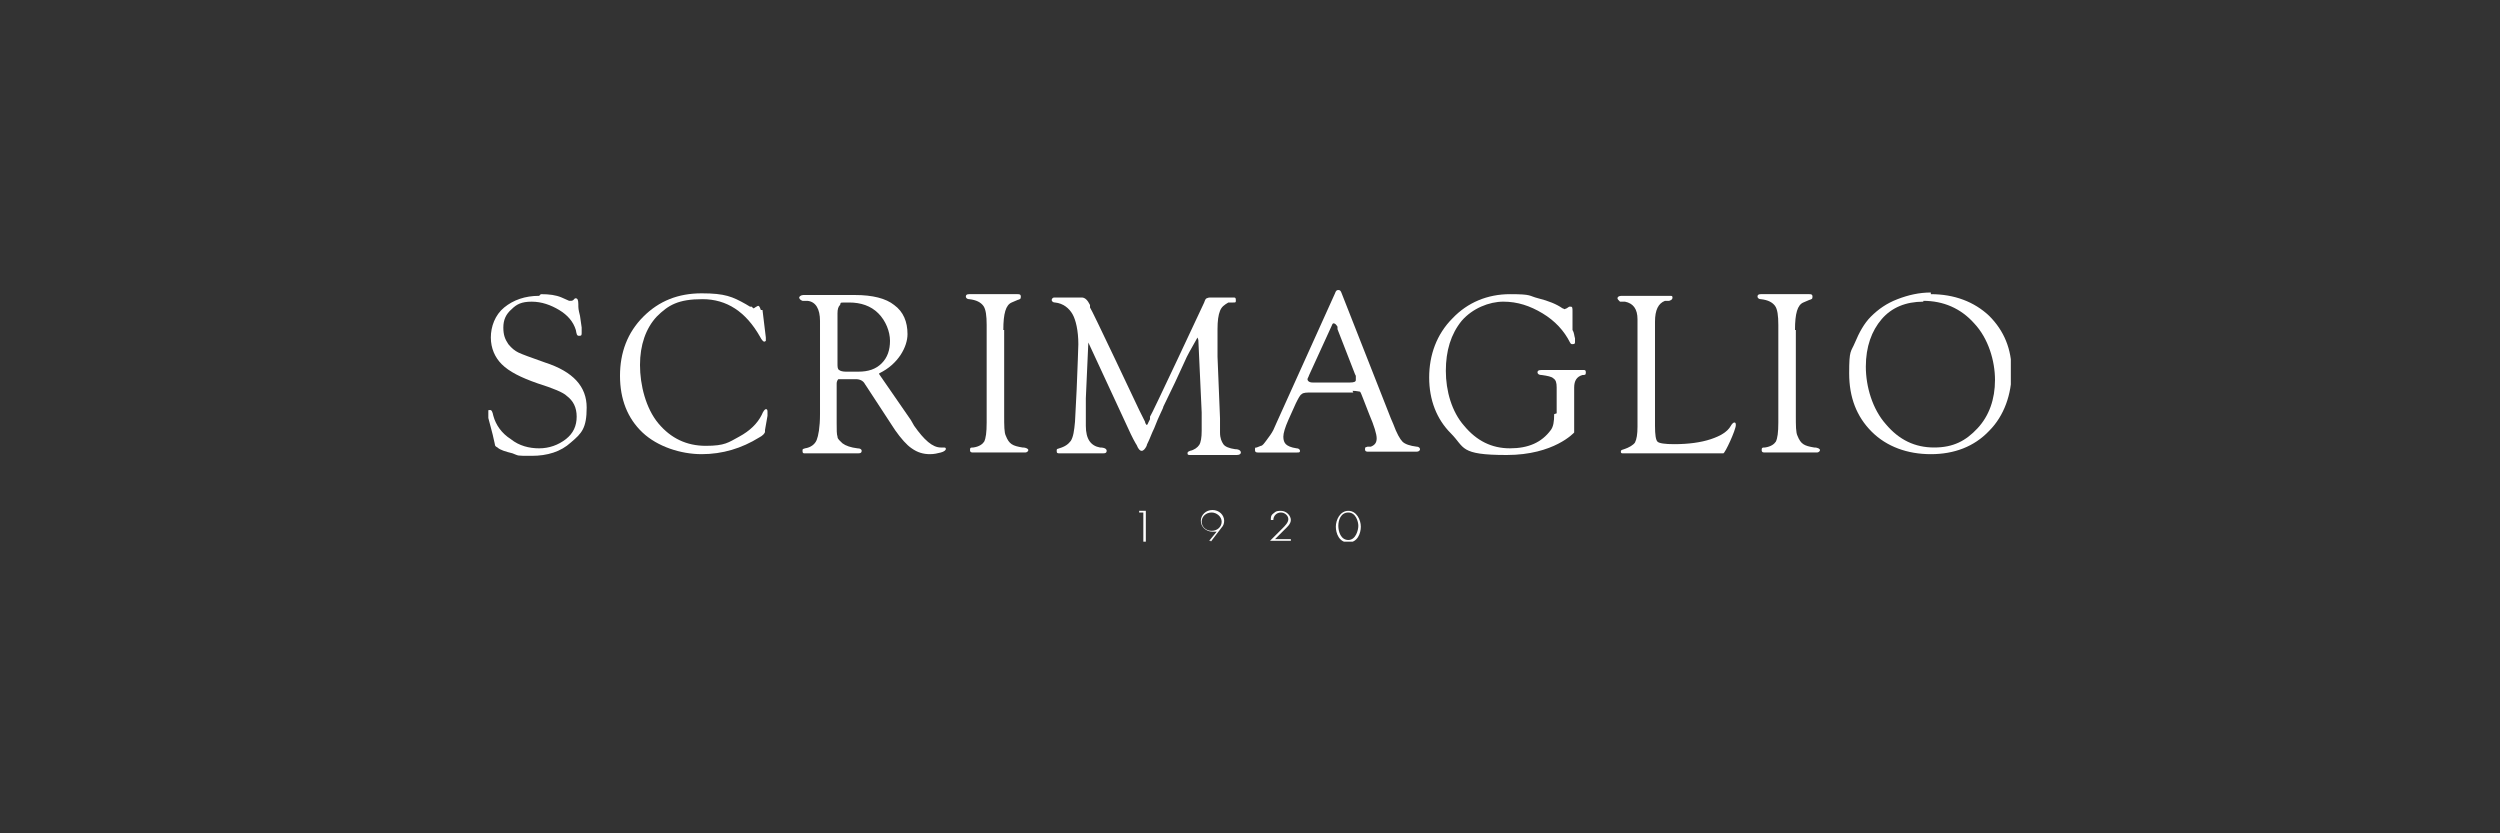 <?xml version="1.0" encoding="UTF-8"?>
<svg xmlns="http://www.w3.org/2000/svg" xmlns:xlink="http://www.w3.org/1999/xlink" id="Livello_1" version="1.1" viewBox="0 0 300 100">
  <rect x="0" y="0" width="300" height="100" fill="#333333" stroke="none"/>
  <!-- Generator: Adobe Illustrator 29.3.0, SVG Export Plug-In . SVG Version: 2.1.0 Build 146)  -->
  <defs>
    <style>
      .st0 {
        fill: none;
      }

      .st1 {
        fill: #fff;
      }

      .st2 {
        clip-path: url(#clippath);
      }
    </style>
    <clipPath id="clippath">
      <rect class="st0" x="58.6" y="34.9" width="182.7" height="30.1"></rect>
    </clipPath>
  </defs>
  <g class="st2">
    <path class="st1" d="M64.9,35.3c1,0,1.8.1,2.5.4l.9.4c0,0,.2,0,.2,0s.2,0,.3-.1l.2-.2s0,0,.1,0c.2,0,.3.2.3.7s0,.6.2,1.4l.2,1.4c0,.3,0,.5,0,.6,0,.3,0,.4-.3.4s-.3-.2-.4-.7c-.3-1-1-1.8-2-2.4-1-.6-2.1-1-3.3-1s-1.8.3-2.4.9c-.7.6-1,1.3-1,2.2s.2,1.4.6,2c.4.5.8.8,1.2,1,.4.2,1.5.6,3.2,1.2,3.4,1.1,5,2.9,5,5.4s-.6,3.1-1.9,4.2c-1.2,1.1-2.8,1.6-4.7,1.6s-1.5,0-2.3-.3c-.8-.2-1.5-.4-1.8-.7-.2-.1-.3-.2-.3-.3,0-.1-.1-.4-.2-.9,0,0-.1-.5-.3-1.2-.2-.8-.4-1.4-.4-1.7s0-.4.3-.4c.2,0,.3.2.4.7.3,1.1,1,2.1,2.1,2.8,1,.8,2.2,1.1,3.4,1.1s2.3-.4,3.2-1.1c.9-.7,1.3-1.6,1.3-2.7s-.4-1.9-1.2-2.5c-.4-.4-1.6-.9-3.5-1.5-2-.7-3.4-1.4-4.3-2.3-.8-.8-1.3-1.9-1.3-3.2s.5-2.7,1.6-3.6c1.1-.9,2.5-1.4,4.2-1.4"></path>
    <path class="st1" d="M91.5,37.2l.4,3.3v.3s0,.1,0,.1c0,0-.1.1-.2.1-.1,0-.3-.2-.5-.6-1.7-3-4-4.5-6.9-4.5s-4.1.7-5.5,2.1c-1.3,1.4-2,3.4-2,5.8s.7,5.2,2.2,7c1.5,1.8,3.4,2.7,5.7,2.7s2.7-.4,4-1.1c1.3-.7,2.2-1.6,2.7-2.6.2-.5.4-.7.5-.7.1,0,.2,0,.2.3v.2s0,.3,0,.3l-.3,1.7v.2c0,.2-.3.5-.7.7-2.1,1.3-4.4,2-6.9,2s-5.3-.9-7.1-2.6c-1.8-1.7-2.7-4-2.7-6.8s.9-5.2,2.8-7.1c1.9-1.9,4.2-2.8,7-2.8s3.7.4,5.3,1.3l.5.3h.2c0,0,.2.2.2.2,0,0,.1,0,.2-.1.2-.1.3-.2.4-.2.1,0,.2.2.3.5"></path>
    <path class="st1" d="M101.5,44.6h1.5c1.2,0,2.1-.3,2.8-1,.7-.7,1-1.6,1-2.7s-.5-2.4-1.4-3.3c-.9-.9-2.1-1.3-3.5-1.3s-.9,0-1.1.3c-.2.2-.3.5-.3,1v.5s0,5.5,0,5.5c0,.4,0,.7.2.8.1.1.4.2.8.2M105.5,44.9l3.8,5.5.4.7c1.2,1.7,2.2,2.6,3.2,2.6h.4c.2,0,.2.1.2.2,0,.1-.2.3-.6.4-.4.1-.8.2-1.3.2-.8,0-1.5-.2-2.2-.7-.6-.4-1.3-1.2-2-2.2l-3.4-5.2-.2-.3c-.2-.4-.6-.6-1.1-.6h-2.1c-.1.1-.2.3-.2.5v4.8c0,.8,0,1.3.1,1.6,0,.3.3.5.6.8.4.3,1,.5,1.8.6.3,0,.5.1.5.3,0,.2-.1.3-.4.3h-6.4c-.2,0-.3,0-.3-.3s.1-.2.3-.3c.7-.1,1.2-.5,1.4-1,.2-.5.4-1.5.4-3.1v-11.2c0-1.4-.5-2.3-1.5-2.4h-.6c-.3-.1-.4-.3-.4-.4s.2-.3.5-.3,5.7,0,6.2,0c2.1,0,3.7.4,4.7,1.2,1.1.8,1.6,2,1.6,3.5s-1.1,3.6-3.4,4.7"></path>
    <path class="st1" d="M120.5,39.6v10.2c0,1.3,0,2.1.2,2.5.2.5.4.8.7,1,.3.2.7.3,1.3.4.5,0,.7.2.7.3s-.1.3-.4.3h-6.2c-.2,0-.4,0-.4-.3s.1-.3.4-.3c.7-.1,1.1-.4,1.3-.7.2-.4.3-1.1.3-2.3v-11.7c0-1.1-.1-1.9-.4-2.3s-.8-.7-1.7-.8c-.3,0-.4-.2-.4-.3,0-.2.1-.3.4-.3s5.5,0,5.5,0c.2,0,.3,0,.3,0,.2,0,.4,0,.4.3s-.1.3-.4.4l-.7.3c-.7.3-1,1.3-1,3.3"></path>
    <path class="st1" d="M143.7,40.5c-.8,1.4-1.3,2.3-1.5,2.8l-1.2,2.6-1.4,2.9c0,.2-.5,1-1.1,2.6-.3.6-.5,1.2-.7,1.6-.1.2-.2.4-.2.5-.2.4-.4.6-.6.6s-.4-.2-.6-.7c0,0-.2-.3-.4-.7l-.3-.6-5.1-11-.3,6.7c0,.6,0,1.7,0,3.3s.6,2.4,1.7,2.6c.6,0,.8.2.8.4s-.1.3-.4.3h-5.2c-.3,0-.4,0-.4-.3s.1-.2.3-.3c.7-.2,1.1-.5,1.4-.9.3-.5.4-1.2.5-2.3l.2-3.9c.1-2.9.2-4.7.2-5.4,0-1.6-.3-2.9-.7-3.6s-1.1-1.3-2.1-1.4c-.3,0-.4-.2-.4-.3s.1-.3.3-.3,3.2,0,3.3,0c.4,0,.7.3,1,.9v.3c.1,0,5.9,12.3,5.9,12.3l.7,1.4c0,.2.2.4.2.4s.1,0,.2-.3l.2-.4v-.3c.1,0,6.5-13.7,6.5-13.7.1-.3.2-.5.3-.5,0,0,.2-.1.4-.1s2.7,0,2.8,0c.2,0,.3,0,.3.3s0,.3-.3.3h-.6c-.5.3-.8.5-1,1-.2.5-.3,1.2-.3,2.2v3.3c0,0,.3,7.4.3,7.4v1.7c0,.7.2,1.1.4,1.4s.7.5,1.4.6c.5,0,.7.2.7.4s-.2.3-.5.3-5.4,0-5.5,0c-.3,0-.4,0-.4-.2s.1-.2.3-.3c.5-.1.9-.4,1.1-.7.2-.3.3-.9.3-1.7v-2.2c0,0-.4-8.7-.4-8.7Z"></path>
    <path class="st1" d="M162.6,44.9l-2.1-5.4v-.3c-.2-.3-.3-.4-.5-.4,0,0-.1,0-.2.3l-2.7,5.9c-.1.3-.2.4-.2.5,0,.2.2.4.6.4h.4s4.1,0,4.1,0c.5,0,.7-.1.7-.3s0-.2,0-.3v-.2ZM162.4,47.1h-4.9c-.7,0-1.1,0-1.3.2-.2.1-.4.5-.7,1.1l-.9,2c-.4.9-.6,1.6-.6,2s.1.7.3.9c.2.2.6.4,1.3.5.3,0,.4.2.4.3,0,.2-.1.2-.4.2s-4.6,0-4.6,0c-.2,0-.4,0-.4-.3s0-.3.2-.3l.5-.2c.2,0,.4-.3.7-.7.3-.4.6-.8.8-1.2l.4-.9,7-15.5c.1-.3.2-.4.4-.4s.3.1.4.4l5.9,15,.3.7c.4,1.1.8,1.8,1.1,2.1.3.3.9.5,1.7.6.3,0,.4.2.4.3,0,.2-.2.3-.4.3s-5.7,0-5.8,0c-.2,0-.4,0-.4-.3s.1-.2.3-.3h.4c.5-.2.7-.5.7-1s-.3-1.5-.9-2.9l-.7-1.8c-.2-.5-.3-.8-.4-.9-.1,0-.4-.1-.9-.1"></path>
    <path class="st1" d="M186.8,49.6v-3.1c0-.6-.1-.9-.4-1.1-.2-.2-.7-.3-1.4-.4-.4,0-.5-.2-.5-.3,0-.2.1-.3.5-.3h.5s1,0,1,0c1.4,0,2.2,0,2.4,0,.6,0,1,0,1.1,0,.2,0,.3,0,.3.3s-.1.3-.4.3c-.7.2-1,.7-1,1.5v.4s0,4.4,0,4.4v.4s0,.2,0,.2c0,0-2.4,2.7-8.1,2.7s-5-.9-6.7-2.6c-1.7-1.7-2.6-4-2.6-6.7s.9-5.2,2.8-7.1c1.8-1.9,4.2-2.9,6.9-2.9s2.2.2,3.4.5c1.2.3,2.2.7,2.9,1.2.1,0,.2.1.2.1s.1,0,.3-.1l.3-.2c0,0,.1,0,.2,0,.2,0,.2.2.2.6s0,.5,0,.9v1.3c.2.3.2.7.3,1,0,.2,0,.3,0,.4,0,.2,0,.3-.3.3-.1,0-.2,0-.3-.2-.7-1.4-1.8-2.6-3.3-3.5-1.5-.9-3-1.4-4.7-1.4s-3.7.8-5,2.3c-1.3,1.6-1.9,3.6-1.9,6s.7,4.9,2.2,6.6c1.5,1.8,3.3,2.7,5.5,2.7s3.8-.7,4.9-2.2c.3-.4.4-1,.4-1.9"></path>
    <path class="st1" d="M198.6,50.6v.5c0,1.1.1,1.7.3,1.9.2.2.9.3,2,.3,1.7,0,3.2-.2,4.4-.6,1.2-.4,2-.9,2.4-1.6.1-.2.3-.4.4-.4s.2,0,.2.3c0,.6-1.3,3.4-1.5,3.4-.9,0-2.1,0-3.2,0s-.6,0-1,0c0,0-7.6,0-7.8,0-.2,0-.3,0-.3-.2s.1-.2.4-.3c.6-.2,1.1-.5,1.3-.8.2-.4.3-1,.3-1.9v-.6s0-12.3,0-12.3c0-1.2-.5-1.9-1.5-2.1h-.6c-.2-.2-.3-.3-.3-.4,0-.2.2-.3.5-.3s5.7,0,5.8,0c.2,0,.3,0,.3.2,0,.2-.1.3-.4.4h-.5c-.8.3-1.2,1.1-1.2,2.5v11.9Z"></path>
    <path class="st1" d="M215.5,39.6v10.2c0,1.3,0,2.1.2,2.5.2.5.4.8.7,1,.3.2.7.3,1.3.4.5,0,.7.2.7.3s-.1.3-.4.3h-6.2c-.2,0-.4,0-.4-.3s.1-.3.4-.3c.7-.1,1.1-.4,1.3-.7.2-.4.3-1.1.3-2.3v-11.7c0-1.1-.1-1.9-.4-2.3s-.8-.7-1.7-.8c-.3,0-.4-.2-.4-.3,0-.2.1-.3.4-.3s5.5,0,5.5,0c.2,0,.3,0,.3,0,.2,0,.4,0,.4.3s-.1.3-.4.4l-.7.3c-.7.3-1,1.3-1,3.3"></path>
    <path class="st1" d="M230.8,36.2c-2.1,0-3.8.7-5,2.1-1.2,1.4-1.9,3.3-1.9,5.7s.8,5.1,2.4,6.9c1.6,1.9,3.5,2.8,5.8,2.8s3.8-.8,5.2-2.3c1.4-1.5,2.1-3.5,2.1-5.8s-.8-5-2.5-6.8c-1.6-1.8-3.7-2.7-6.1-2.7M231.7,35.3c2.8,0,5.2.9,7,2.6,1.8,1.8,2.7,4,2.7,6.7s-.9,5.3-2.7,7.1c-1.8,1.9-4.2,2.8-7,2.8s-5.3-.9-7.1-2.7c-1.8-1.8-2.7-4.1-2.7-7s.2-2.5.7-3.7c.5-1.2,1.1-2.3,1.9-3.1.9-.9,1.9-1.6,3.2-2.1,1.3-.5,2.6-.8,4-.8"></path>
    <path class="st1" d="M161.8,64.8c-.9,0-1.2-1-1.2-1.7s.3-1.6,1.2-1.6,1.2,1.1,1.2,1.6-.3,1.7-1.2,1.7M161.8,61.3c-1,0-1.5,1.1-1.5,1.9s.4,1.9,1.5,1.9,1.5-1.1,1.5-1.9-.5-1.9-1.5-1.9M152.9,64.8l1.2-1.2c.3-.3.8-.7.8-1.2s-.5-1.1-1.2-1.1-.7.2-1,.4c-.2.2-.2.4-.2.7h.3c0-.5.4-.9.9-.9s.9.4.9.8-.4.8-.7,1.1l-1.5,1.5h2.5v-.2h-1.9ZM145.4,61.5c.6,0,1.2.5,1.2,1.1s-.5,1.1-1.2,1.1-1.2-.5-1.2-1.1.5-1.1,1.2-1.1M145.3,65l1.3-1.7c.2-.2.3-.5.3-.8,0-.7-.6-1.3-1.4-1.3s-1.4.6-1.4,1.3.6,1.3,1.4,1.3.4,0,.5,0h0s-.9,1.1-.9,1.1h.2ZM137.2,61.6v3.4h.3v-3.7h-.8v.2c-.1,0,.5,0,.5,0Z"></path>
  </g>
</svg>
